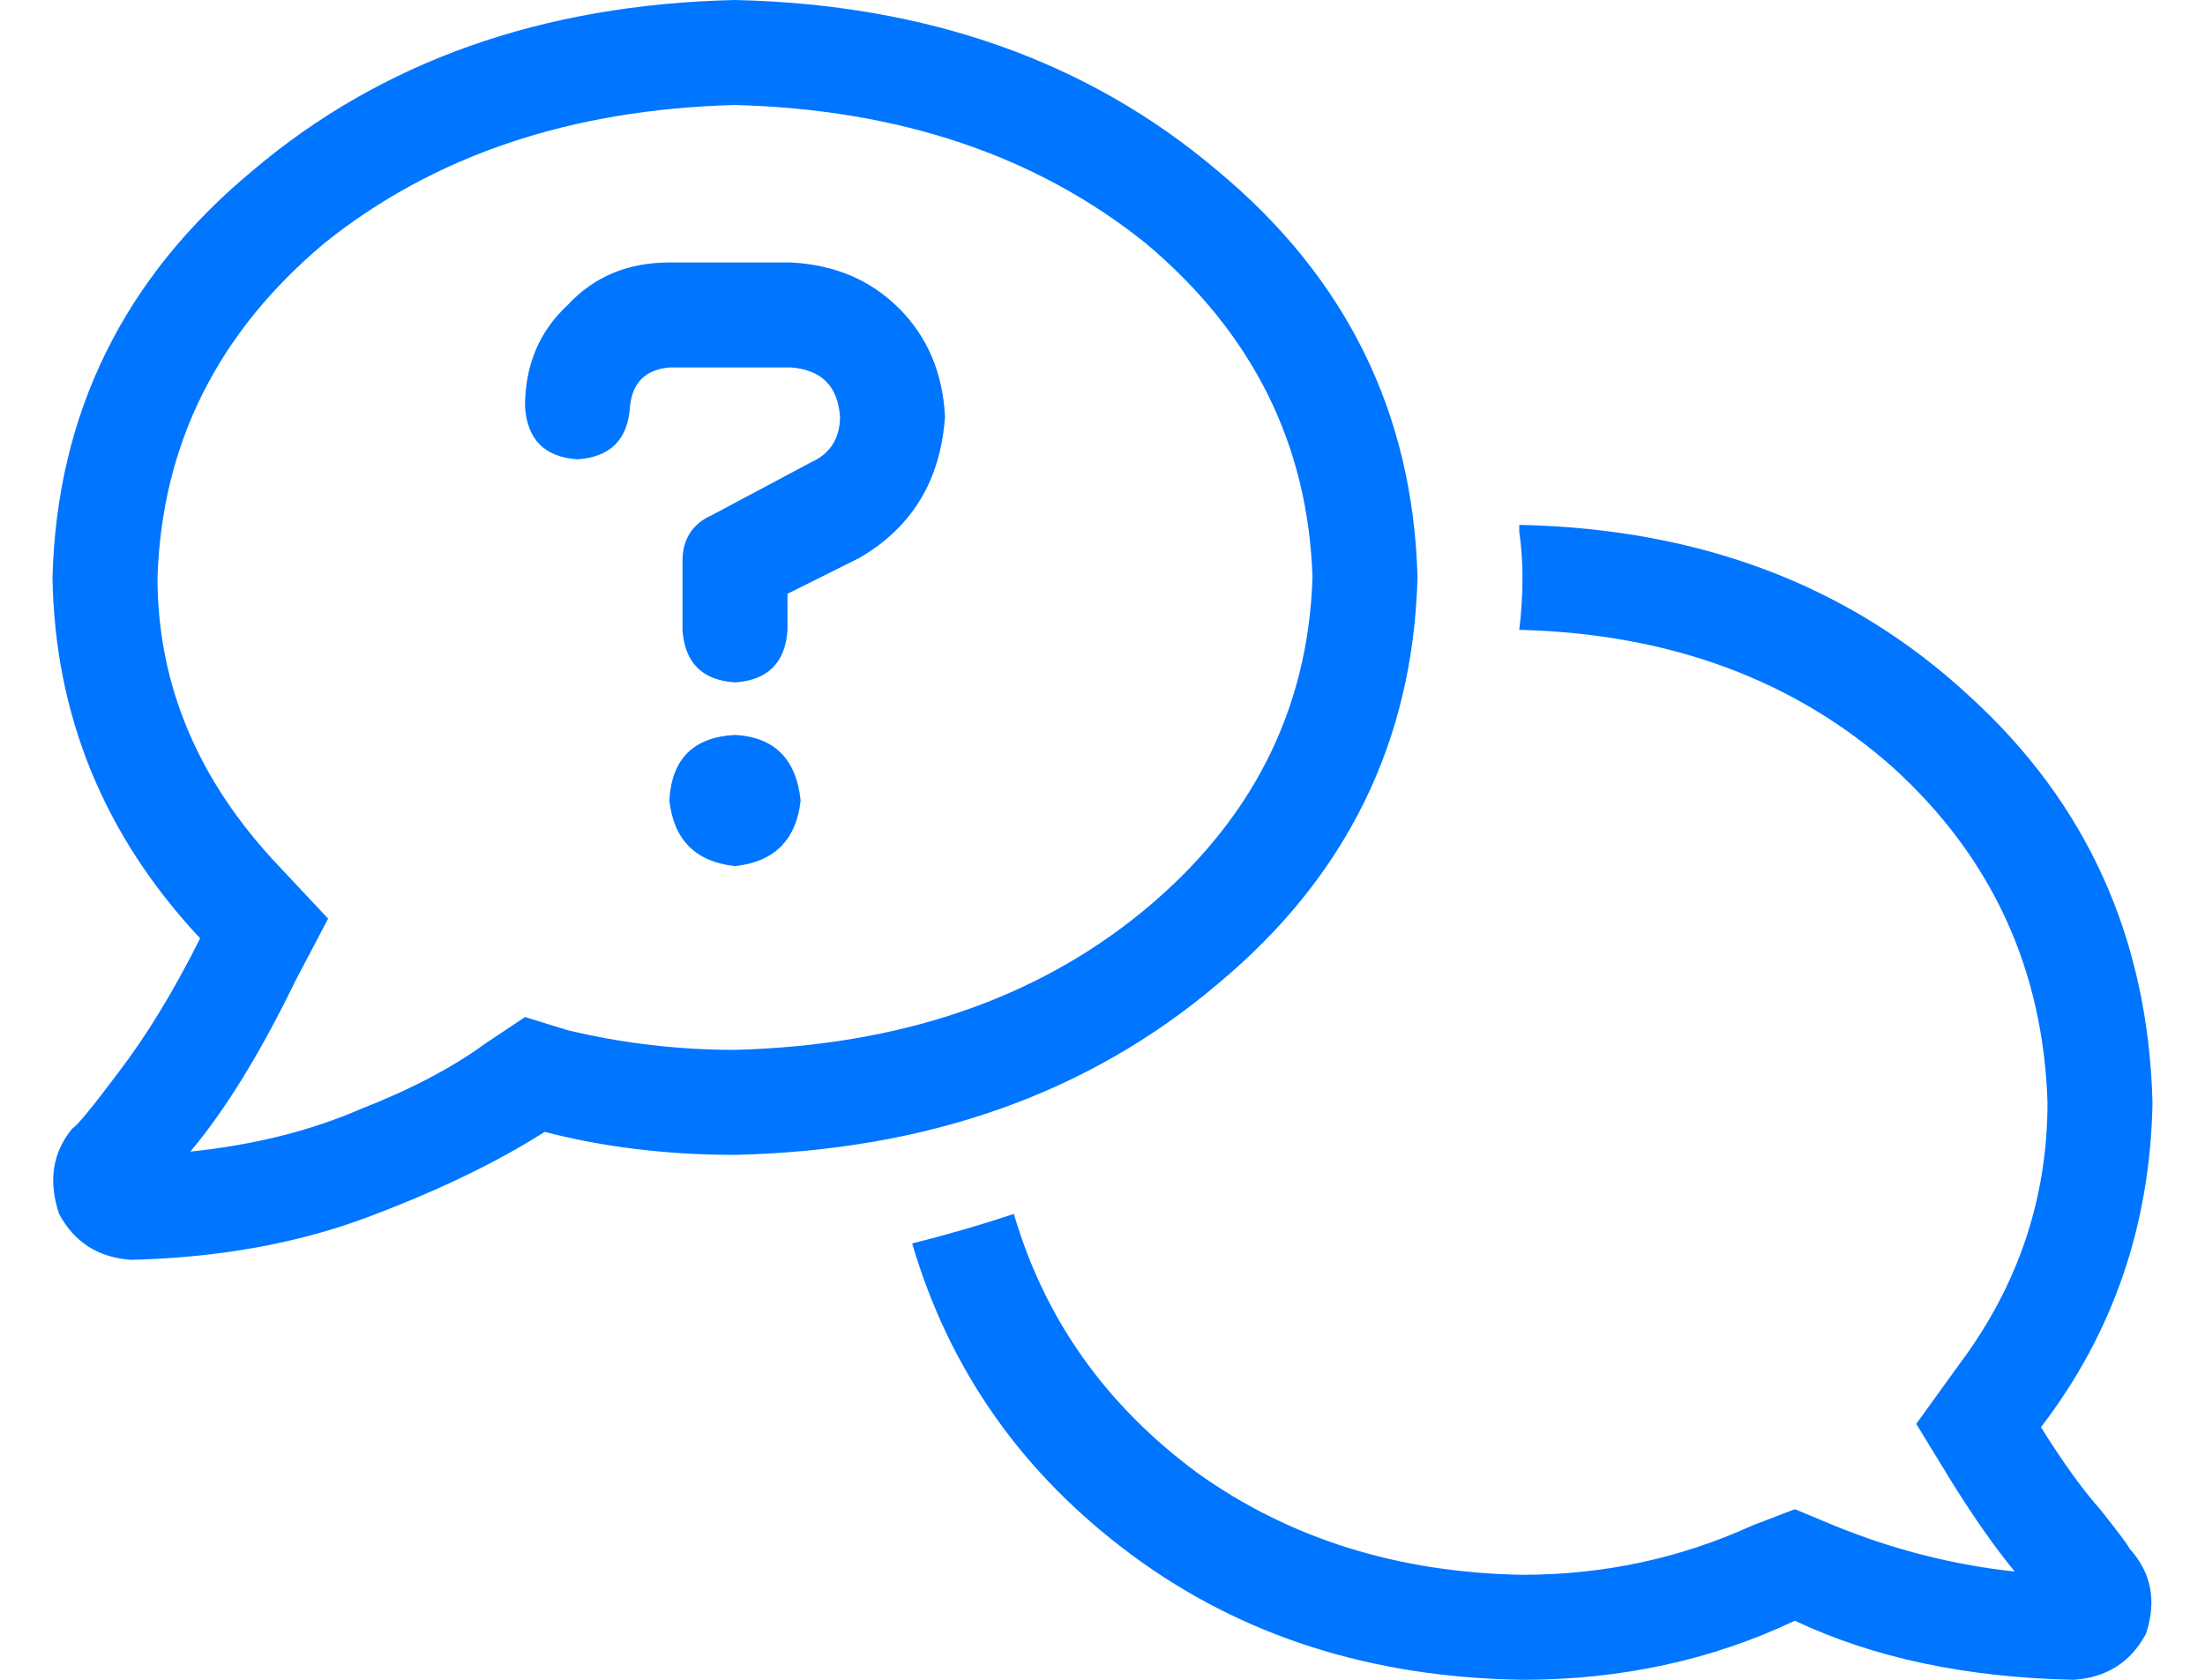 <svg width="42" height="32" viewBox="0 0 42 32" fill="none" xmlns="http://www.w3.org/2000/svg">
<path d="M14 14C13.208 14.042 12.792 14.458 12.75 15.25C12.833 16 13.25 16.417 14 16.5C14.75 16.417 15.167 16 15.25 15.25C15.167 14.458 14.75 14.042 14 14ZM15.062 5H12.75C11.958 5 11.312 5.271 10.812 5.812C10.271 6.312 10 6.958 10 7.75C10.042 8.375 10.375 8.708 11 8.75C11.625 8.708 11.958 8.375 12 7.75C12.042 7.292 12.292 7.042 12.75 7H15.062C15.646 7.042 15.958 7.354 16 7.938C16 8.354 15.812 8.646 15.438 8.812L13.562 9.812C13.188 9.979 13 10.271 13 10.688V12C13.042 12.625 13.375 12.958 14 13C14.625 12.958 14.958 12.625 15 12V11.312L16.375 10.625C17.375 10.042 17.917 9.146 18 7.938C17.958 7.104 17.667 6.417 17.125 5.875C16.583 5.333 15.896 5.042 15.062 5ZM27 11C26.917 7.875 25.646 5.292 23.188 3.25C20.729 1.167 17.667 0.083 14 0C10.333 0.083 7.271 1.167 4.812 3.25C2.354 5.292 1.083 7.875 1 11C1.042 13.625 1.979 15.917 3.812 17.875C3.312 18.875 2.792 19.729 2.25 20.438C1.75 21.104 1.458 21.458 1.375 21.5C1 21.958 0.917 22.5 1.125 23.125C1.417 23.667 1.875 23.958 2.5 24C4.167 23.958 5.667 23.688 7 23.188C8.333 22.688 9.458 22.146 10.375 21.562C11.5 21.854 12.708 22 14 22C17.667 21.917 20.729 20.833 23.188 18.75C25.646 16.708 26.917 14.125 27 11ZM14 20C12.917 20 11.854 19.875 10.812 19.625L10 19.375L9.25 19.875C8.625 20.333 7.833 20.75 6.875 21.125C5.917 21.542 4.833 21.812 3.625 21.938C4.292 21.146 4.958 20.062 5.625 18.688L6.25 17.5L5.312 16.5C3.771 14.875 3 13.042 3 11C3.083 8.458 4.146 6.333 6.188 4.625C8.271 2.958 10.875 2.083 14 2C17.125 2.083 19.729 2.958 21.812 4.625C23.854 6.333 24.917 8.458 25 11C24.917 13.542 23.833 15.667 21.75 17.375C19.708 19.042 17.125 19.917 14 20ZM38.875 27.188C40.25 25.396 40.958 23.333 41 21C40.917 17.875 39.75 15.292 37.5 13.25C35.25 11.167 32.417 10.083 29 10C28.958 10 28.938 10 28.938 10C28.938 10.042 28.938 10.083 28.938 10.125C28.979 10.417 29 10.708 29 11C29 11.333 28.979 11.667 28.938 12C28.938 12 28.958 12 29 12C31.833 12.083 34.188 12.958 36.062 14.625C37.938 16.333 38.917 18.458 39 21C39 22.833 38.438 24.5 37.312 26L36.5 27.125L37.188 28.25C37.604 28.917 38 29.479 38.375 29.938C37.208 29.812 36.062 29.521 34.938 29.062L34.188 28.75L33.375 29.062C32 29.688 30.542 30 29 30C26.625 29.958 24.562 29.312 22.812 28.062C21.062 26.771 19.896 25.125 19.312 23.125C18.688 23.333 18.042 23.521 17.375 23.688C18.083 26.104 19.479 28.083 21.562 29.625C23.646 31.167 26.125 31.958 29 32C30.875 32 32.604 31.625 34.188 30.875C35.688 31.583 37.458 31.958 39.5 32C40.125 31.958 40.583 31.667 40.875 31.125C41.083 30.5 40.979 29.958 40.562 29.5C40.521 29.417 40.333 29.167 40 28.75C39.667 28.375 39.292 27.854 38.875 27.188Z" fill="#0075FF"/>
</svg>
